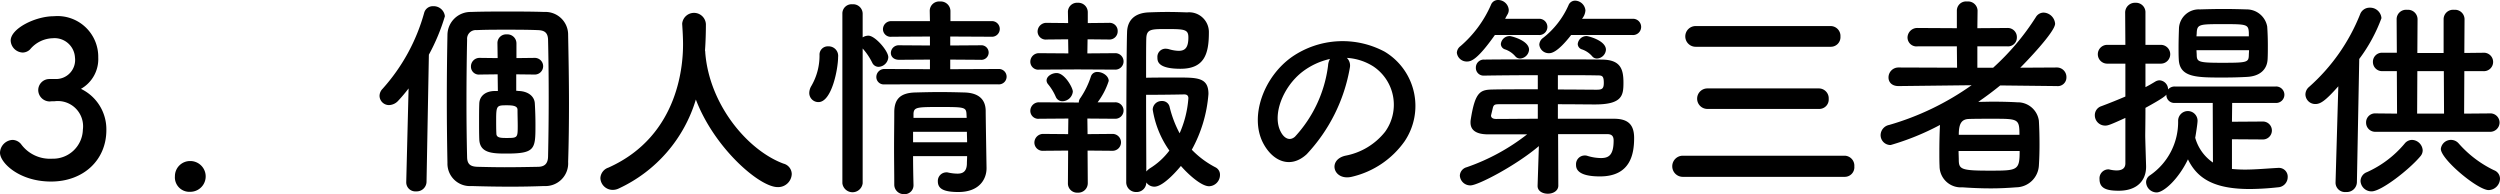 <svg xmlns="http://www.w3.org/2000/svg" width="234.1" height="18.18" viewBox="0 0 234.1 18.18">
  <path id="Path_3737" data-name="Path 3737" d="M9.46,13.76A1.045,1.045,0,0,0,8.42,14.8a1.08,1.08,0,0,0,1.06,1.06c.08,0,.18-.02.3-.02h.18A2.364,2.364,0,0,1,12.6,18.5a2.794,2.794,0,0,1-2.88,2.72A3.343,3.343,0,0,1,6.8,19.84a1.074,1.074,0,0,0-.78-.38,1.241,1.241,0,0,0-1.18,1.2c0,.94,1.8,2.7,4.78,2.7,3.02,0,5.18-2,5.18-4.82a4.2,4.2,0,0,0-2.38-3.86,3.2,3.2,0,0,0,1.62-2.94A3.813,3.813,0,0,0,9.88,7.88c-1.74,0-4.04,1.16-4.04,2.28a1.173,1.173,0,0,0,1.12,1.12,1,1,0,0,0,.7-.3A2.86,2.86,0,0,1,9.78,9.94a1.913,1.913,0,0,1,2.08,1.8,1.785,1.785,0,0,1-1.8,2.02Zm13.2,10.56a1.44,1.44,0,1,0,0-2.88,1.416,1.416,0,0,0-1.44,1.42A1.354,1.354,0,0,0,22.66,24.32Zm33.14-.54a2.126,2.126,0,0,0,2.24-2.26c.06-1.86.08-3.68.08-5.48,0-2.16-.04-4.3-.08-6.4A2.128,2.128,0,0,0,55.8,7.48c-1.14-.04-2.3-.04-3.46-.04s-2.3,0-3.4.04a2.165,2.165,0,0,0-2.2,2.12c-.04,2.04-.06,4.06-.06,6.04,0,2,.02,3.98.06,5.98a2.1,2.1,0,0,0,2.24,2.16c1.28.04,2.5.06,3.68.06C53.72,23.84,54.76,23.82,55.8,23.78ZM42.88,23.4v.04a.85.85,0,0,0,.92.84.921.921,0,0,0,.98-.88L45,11.48a18.637,18.637,0,0,0,1.5-3.6,1.059,1.059,0,0,0-1.1-.94.838.838,0,0,0-.84.62,17.7,17.7,0,0,1-3.9,7.12.959.959,0,0,0-.28.66.884.884,0,0,0,.88.86,1.211,1.211,0,0,0,.88-.42,14.364,14.364,0,0,0,.96-1.14Zm12.38-1.42c-1.06.02-2.12.04-3.16.04-.86,0-1.7-.02-2.54-.04-.62-.02-.96-.2-.98-.88-.04-1.64-.06-3.4-.06-5.16,0-1.98.02-3.98.06-5.88a.815.815,0,0,1,.9-.88c.84-.04,1.76-.04,2.74-.04s2,0,2.98.04c.56.02.94.18.96.9.04,1.66.06,3.52.06,5.4s-.02,3.78-.06,5.56C56.14,21.68,55.84,21.96,55.26,21.98Zm-.34-8.64a.78.78,0,0,0,0-1.56H54.9l-1.7.02V10.42a.844.844,0,0,0-.9-.84.812.812,0,0,0-.88.82v.02l.02,1.38-1.66-.02h-.02a.8.8,0,0,0-.82.82.737.737,0,0,0,.82.74h.02l1.66-.02.02,1.56h-.24c-1,0-1.48.54-1.5,1.18-.02.52-.02,1.1-.02,1.68s0,1.16.02,1.68c.06,1.28,1.22,1.32,2.54,1.32,2.7,0,2.72-.42,2.72-2.68,0-.68-.02-1.36-.06-2.02-.04-.68-.64-1.12-1.48-1.16-.08,0-.16-.02-.26-.02V13.32l1.72.02Zm-2.7,5.94c-.56,0-.9-.04-.9-.42-.02-.4-.02-.84-.02-1.26,0-1.36.06-1.38,1-1.38.52,0,1,.04,1,.42,0,.5.02,1.02.02,1.52C53.32,19.28,53.3,19.28,52.22,19.28Zm18.64-8.24c.06-.86.08-1.72.08-2.42a1.114,1.114,0,0,0-2.22-.06v.06c.04.6.08,1.28.08,1.88,0,1.5-.18,8.52-7,11.56a1.088,1.088,0,0,0-.74.98,1.15,1.15,0,0,0,1.16,1.1A1.3,1.3,0,0,0,62.8,24,13.423,13.423,0,0,0,70,15.68c1.74,4.56,5.96,8.2,7.66,8.2a1.275,1.275,0,0,0,1.32-1.22,1.025,1.025,0,0,0-.78-.98c-3.34-1.24-6.94-5.5-7.32-10.4a.39.39,0,0,0-.02-.16Zm27.48,3.22a.721.721,0,1,0,0-1.44l-4.52.02v-.9l2.84.02a.684.684,0,1,0,0-1.36l-2.84.02V9.78l3.84.02a.733.733,0,1,0,0-1.46H93.84V7.38a.91.91,0,0,0-.98-.88.881.881,0,0,0-.96.88l.02.96H88.34a.763.763,0,0,0-.82.76.72.72,0,0,0,.82.7l3.58-.02v.84l-2.88-.02a.732.732,0,0,0-.78.72c0,.32.24.64.78.64l2.88-.02v.9l-4.24-.02a.751.751,0,0,0-.78.76.692.692,0,0,0,.78.68ZM95.4,20.98c0,.24-.02.5-.02.72-.02.74-.4.92-.88.92a4.2,4.2,0,0,1-.86-.1.554.554,0,0,0-.18-.02.8.8,0,0,0-.8.84c0,.66.48,1,1.92,1,2.02,0,2.64-1.26,2.64-2.22v-.04s-.08-4.72-.08-5.36c-.02-1.04-.64-1.66-1.98-1.7-.72-.02-1.52-.04-2.32-.04-.78,0-1.58.02-2.3.04-1.48.04-1.94.7-1.96,1.8,0,1.06-.02,2.22-.02,3.4s.02,2.36.02,3.46a.889.889,0,0,0,.92.86.828.828,0,0,0,.88-.84v-.02c-.02-.82-.04-1.76-.04-2.7ZM83.72,23.52a.957.957,0,0,0,1.9,0V10.9a5.959,5.959,0,0,1,.9,1.34.659.659,0,0,0,.58.38.955.955,0,0,0,.92-.9c0-.6-1.24-2.02-1.86-2.02a1.006,1.006,0,0,0-.54.16V7.64a.893.893,0,0,0-.96-.88.864.864,0,0,0-.94.88Zm-2.24-7.6c1.24,0,1.84-3.1,1.84-4.22a.89.89,0,0,0-.92-1,.775.775,0,0,0-.82.82,5.632,5.632,0,0,1-.76,2.88,1.309,1.309,0,0,0-.2.66A.853.853,0,0,0,81.48,15.92ZM95.36,17.4H90.38V17c.04-.6.32-.62,2.4-.62,2.28,0,2.52,0,2.56.62Zm.02,1.3c0,.32.02.66.02.98H90.34V18.7Zm20.04,3.2c.66.76,1.9,1.9,2.64,1.9a1.058,1.058,0,0,0,1.02-1.06.768.768,0,0,0-.44-.72,8.535,8.535,0,0,1-2.2-1.64A12.816,12.816,0,0,0,118,15.16c0-1.52-1-1.54-2.86-1.54-1.02,0-2.28,0-2.98.02,0-1.78,0-3.22.02-3.72.04-.84.5-.84,1.86-.84,1.7,0,2.08.02,2.08.78,0,.98-.32,1.26-.92,1.26a3.556,3.556,0,0,1-.92-.16,1.544,1.544,0,0,0-.3-.04.761.761,0,0,0-.76.82c0,.34.02,1.06,2.16,1.06,2.22,0,2.66-1.36,2.66-3.4A1.852,1.852,0,0,0,116,7.52c-.56-.02-1.2-.04-1.84-.04-.62,0-1.24.02-1.76.04-1.38.06-1.98.8-2.02,1.82-.08,2.14-.08,14.06-.08,14.06a.912.912,0,0,0,.94.94.9.9,0,0,0,.94-.9.91.91,0,0,0,.76.4C113.84,23.84,115.32,22.02,115.42,21.9Zm-6.18-9.02a.771.771,0,1,0,0-1.54l-2.58.02.02-1.32,2,.02a.766.766,0,0,0,.82-.78.755.755,0,0,0-.82-.78l-1.98.02V7.5a.887.887,0,0,0-.94-.88.854.854,0,0,0-.92.86V7.5l.02,1.02-2-.02a.82.82,0,0,0-.86.82.762.762,0,0,0,.86.74l2-.02.02,1.32-2.72-.02a.8.8,0,0,0-.84.8.744.744,0,0,0,.84.74l3.58-.02Zm-3.94,2.06c0-.36-.76-1.74-1.52-1.74-.44,0-.94.3-.94.7a.58.58,0,0,0,.12.32,4.892,4.892,0,0,1,.74,1.2.667.667,0,0,0,.62.42A1,1,0,0,0,105.3,14.94Zm3.68,5.54a.791.791,0,1,0,0-1.58l-2.3.02-.02-1.46,2.58.02a.771.771,0,1,0,0-1.54h-1.62a6.763,6.763,0,0,0,1.04-2c0-.48-.58-.84-1.04-.84a.608.608,0,0,0-.62.4,7.916,7.916,0,0,1-.98,2.02.7.7,0,0,0-.16.44h-.14l-3.56-.02a.8.8,0,0,0-.84.8.744.744,0,0,0,.84.74l2.72-.02-.02,1.46-2.3-.02a.82.82,0,0,0-.86.82.776.776,0,0,0,.86.76l2.3-.02-.02,3.06a.859.859,0,0,0,.92.88.887.887,0,0,0,.94-.88l-.02-3.06Zm5.36-.02a6.618,6.618,0,0,1-1.82,1.66,1.724,1.724,0,0,0-.34.3c0-1.5-.02-4.48-.02-7.18.9,0,2.78-.02,3.56-.04.14,0,.4.02.4.36a9.8,9.8,0,0,1-.82,3.28,10.327,10.327,0,0,1-.94-2.48.7.7,0,0,0-.72-.54.827.827,0,0,0-.86.8A9.092,9.092,0,0,0,114.34,20.46Zm16.62-8.68a5.187,5.187,0,0,1,2.48.8,4.317,4.317,0,0,1,1.1,6.12,6.2,6.2,0,0,1-3.72,2.24c-1.72.4-1.1,2.42.66,1.96a8.361,8.361,0,0,0,4.88-3.3,5.919,5.919,0,0,0-1.86-8.4,8.356,8.356,0,0,0-8.64.46c-2.68,1.86-4.02,5.58-2.76,8.06.88,1.72,2.56,2.5,4.1,1.08a15.753,15.753,0,0,0,4.04-8.1A1,1,0,0,0,130.96,11.78Zm-1.58.1a1.415,1.415,0,0,0-.18.62,12.016,12.016,0,0,1-3.1,6.66c-.5.44-1.02.14-1.32-.44-.84-1.54.16-4.2,2.02-5.64A6.627,6.627,0,0,1,129.38,11.88ZM157.7,9.64a.762.762,0,1,0,0-1.52h-4.72a1.382,1.382,0,0,0,.32-.78,1,1,0,0,0-.96-.92.667.667,0,0,0-.62.42,7.964,7.964,0,0,1-2.4,3.08.821.821,0,0,0-.34.62.887.887,0,0,0,.92.8c.16,0,.74,0,2.06-1.7Zm-2.48,1.38c0-.88-1.68-1.28-1.78-1.28a.824.824,0,0,0-.86.74.538.538,0,0,0,.38.5,2.19,2.19,0,0,1,.98.66.567.567,0,0,0,.44.2A.884.884,0,0,0,155.22,11.02Zm-6.3-1.38a.762.762,0,1,0,0-1.52h-3.14c.08-.16.16-.3.24-.44a.789.789,0,0,0,.1-.4,1,1,0,0,0-.98-.92.7.7,0,0,0-.68.44,10.776,10.776,0,0,1-2.86,3.88.821.821,0,0,0-.34.62.928.928,0,0,0,.96.82c.4,0,1-.22,2.6-2.48Zm-.9,1.38c0-.88-1.68-1.28-1.78-1.28a.824.824,0,0,0-.86.74.538.538,0,0,0,.38.5,2.19,2.19,0,0,1,.98.66.567.567,0,0,0,.44.2A.884.884,0,0,0,148.02,11.02Zm7.32,7.9c.38,0,.6.14.6.6,0,1.42-.5,1.64-1.2,1.64a4.468,4.468,0,0,1-1.24-.2.729.729,0,0,0-.28-.04.815.815,0,0,0-.8.86c0,.3.04,1.1,2.24,1.1,2.86,0,3.2-2.1,3.2-3.6,0-1.26-.58-1.78-1.82-1.8h-5.32V16.12c1.42,0,2.74.02,3.48.02,2.56,0,2.66-.86,2.66-2.04,0-1.28-.28-2.14-2-2.16-1.14-.02-3.28-.02-5.44-.02s-4.34,0-5.58.02a.745.745,0,0,0-.8.76.719.719,0,0,0,.76.74h.02c1.16-.02,3.08-.04,5.02-.04v1.32c-1.66,0-3.26,0-4.16.02-1.2.02-1.7.14-2.12,2.82a1.417,1.417,0,0,0-.02.28c0,.84.74,1.1,1.64,1.1h3.66a19.529,19.529,0,0,1-5.66,3.08.853.853,0,0,0-.64.78.976.976,0,0,0,1,.92c.7,0,4.26-1.86,6.4-3.68l-.12,3.7v.04c0,.48.48.72.96.72s.98-.26.98-.76l-.02-4.82Zm-4.62-5.52c1.48,0,2.8,0,3.64.02.48,0,.66,0,.66.7,0,.54-.16.64-.66.64-.7,0-2.1-.02-3.64-.02Zm-1.88,4.08c-1.58,0-3.02.02-3.9.02-.28,0-.48-.1-.48-.32,0-.04.02-.06.02-.1.04-.16.1-.4.14-.58.08-.36.22-.38.64-.38h3.58Zm27.44-6.74a.9.9,0,0,0,.9-.96.926.926,0,0,0-.9-.98H163.62a.97.97,0,1,0,0,1.94Zm-1.1,5.82a.88.88,0,0,0,.9-.94.926.926,0,0,0-.9-.98H164.72a.96.96,0,1,0,0,1.92Zm2.4,6.36a.9.9,0,0,0,.9-.98.932.932,0,0,0-.9-1H162.42a.99.99,0,0,0,0,1.98Zm19.86-8.5a.81.81,0,0,0,.9-.82.892.892,0,0,0-.92-.92l-3.4.02c.42-.42,3.26-3.34,3.26-4.12a1.125,1.125,0,0,0-1.08-1.04.849.849,0,0,0-.72.42,22.948,22.948,0,0,1-4,4.74H190v-2h2.8a.824.824,0,0,0,.9-.84.855.855,0,0,0-.9-.88L190,9l.02-1.66a.891.891,0,0,0-.98-.84.862.862,0,0,0-.96.84V9l-3.66-.02a.91.91,0,0,0-.96.9.842.842,0,0,0,.96.82h3.66l.02,2-5.46-.02a.93.93,0,0,0-.96.94c0,.4.28.8.94.8h.02l6.82-.08a25.575,25.575,0,0,1-7.72,3.72.989.989,0,0,0-.8.94.926.926,0,0,0,.94.94,23.9,23.9,0,0,0,4.62-1.88c-.04.76-.06,1.7-.06,2.56,0,.46,0,.9.02,1.3a1.99,1.99,0,0,0,2.14,1.98c.82.06,1.74.1,2.68.1.8,0,1.6-.04,2.36-.1a2.159,2.159,0,0,0,2.12-2.02c.04-.6.06-1.28.06-1.98,0-.8-.02-1.6-.06-2.24a2,2,0,0,0-2.02-1.72c-.68-.04-1.48-.06-2.3-.06-.46,0-.92.02-1.36.02.7-.48,1.4-1,2.06-1.54l5.28.06Zm-9.18,4.56c0-1.02.24-1.46.96-1.48.62-.02,1.44-.02,2.2-.02,2.4,0,2.52,0,2.52,1.5Zm5.7,1.52c0,1.84-.2,1.84-2.84,1.84-2.56,0-2.84-.12-2.86-.94,0-.3-.02-.6-.02-.9Zm23.22-8.62c.02-.4.02-.82.02-1.26,0-.6-.02-1.22-.06-1.78a1.953,1.953,0,0,0-1.92-1.6c-.64-.02-1.4-.04-2.16-.04s-1.54.02-2.22.04a1.863,1.863,0,0,0-1.96,1.74c-.02.58-.04,1.22-.04,1.84,0,.38,0,.76.02,1.1.08,1.7,1.66,1.7,4.14,1.7.8,0,1.6-.02,2.26-.06C216.42,13.5,217.14,12.9,217.18,11.88Zm-.44,7.54a.84.84,0,1,0,0-1.68l-2.9.02.02-1.76h4.08a.771.771,0,1,0,0-1.54h-9.46a.793.793,0,0,0-.62.28.856.856,0,0,0-.8-.86.829.829,0,0,0-.4.12c-.3.18-.6.36-.92.52v-2.2h1.44a.88.88,0,1,0,0-1.76h-1.44v-3a.89.89,0,0,0-.94-.94.917.917,0,0,0-.96.94l.02,3h-1.7a.88.88,0,0,0,0,1.76h1.7V15.4c-.7.3-1.44.6-2.24.9a.877.877,0,0,0-.62.86.964.964,0,0,0,.98.96c.24,0,.44-.06,1.88-.72v4.26c0,.52-.4.66-.82.66a3.109,3.109,0,0,1-.64-.08.554.554,0,0,0-.18-.02.841.841,0,0,0-.78.92c0,.9.74,1.08,1.8,1.08,1.74,0,2.56-.98,2.56-2.24V21.9c-.02-.7-.08-2.52-.08-2.84,0-.3.02-1.3.02-2.6,1.72-.94,1.88-1.14,1.96-1.24a.743.743,0,0,0,.78.78h3.56l.02,5.58a4.15,4.15,0,0,1-1.66-2.32c.04-.2.22-1.32.22-1.6a.91.91,0,0,0-1.82.02,6.056,6.056,0,0,1-2.64,5.1.769.769,0,0,0-.36.64,1,1,0,0,0,.98.96c.68,0,2.06-1.26,2.94-3.1.88,1.82,2.48,2.78,5.8,2.78a26.136,26.136,0,0,0,2.62-.16.958.958,0,0,0,.92-.96.819.819,0,0,0-.82-.86h-.06c-1.1.06-2.14.16-3.12.16a12.156,12.156,0,0,1-1.22-.06V19.4Zm-1.32-9.66h-4.9c0-.1.02-.22.02-.32.04-.82.26-.82,2.5-.82,2.18,0,2.34.02,2.38.8Zm.02,1.3c0,.16-.02.32-.02.46-.02.68-.14.72-2.52.72-2.16,0-2.34-.08-2.36-.7,0-.16-.02-.32-.02-.48Zm22.5,7.64a.88.88,0,0,0,.96-.86.863.863,0,0,0-.94-.86h-.02l-2.36.02.02-3.98h1.74a.864.864,0,1,0,.02-1.72h-.02l-1.74.02.02-3.18a.894.894,0,0,0-.98-.86.884.884,0,0,0-.98.86v3.18H231.2l.02-3.18a.894.894,0,0,0-.98-.86.884.884,0,0,0-.98.86l.02,3.16h-1.32a.846.846,0,0,0-.92.86.856.856,0,0,0,.92.86h1.32L229.3,17l-1.98-.02h-.02a.84.84,0,0,0-.9.86.856.856,0,0,0,.92.86Zm-.06,5.46a1.094,1.094,0,0,0,1.06-1.06.851.851,0,0,0-.56-.8,10.381,10.381,0,0,1-3.32-2.52.954.954,0,0,0-1.66.52C233.4,21.28,236.86,24.16,237.88,24.16Zm-14.34-.72v.04a.884.884,0,0,0,.98.86.947.947,0,0,0,1.02-.9l.22-11.56a14.982,14.982,0,0,0,2.08-3.82,1.062,1.062,0,0,0-1.1-.98.941.941,0,0,0-.9.62,17.949,17.949,0,0,1-4.78,6.8.935.935,0,0,0-.34.7.918.918,0,0,0,.94.9c.46,0,.92-.28,2.14-1.66ZM231.48,21a.846.846,0,0,0,.22-.58,1.039,1.039,0,0,0-1-.96.9.9,0,0,0-.7.36,9.9,9.9,0,0,1-3.52,2.66.908.908,0,0,0-.6.82,1.022,1.022,0,0,0,1.04.98C227.82,24.28,230.44,22.24,231.48,21Zm2.22-4h-2.52l.02-3.98h2.48Z" transform="translate(-4.84 -6.36)"/>
</svg>
